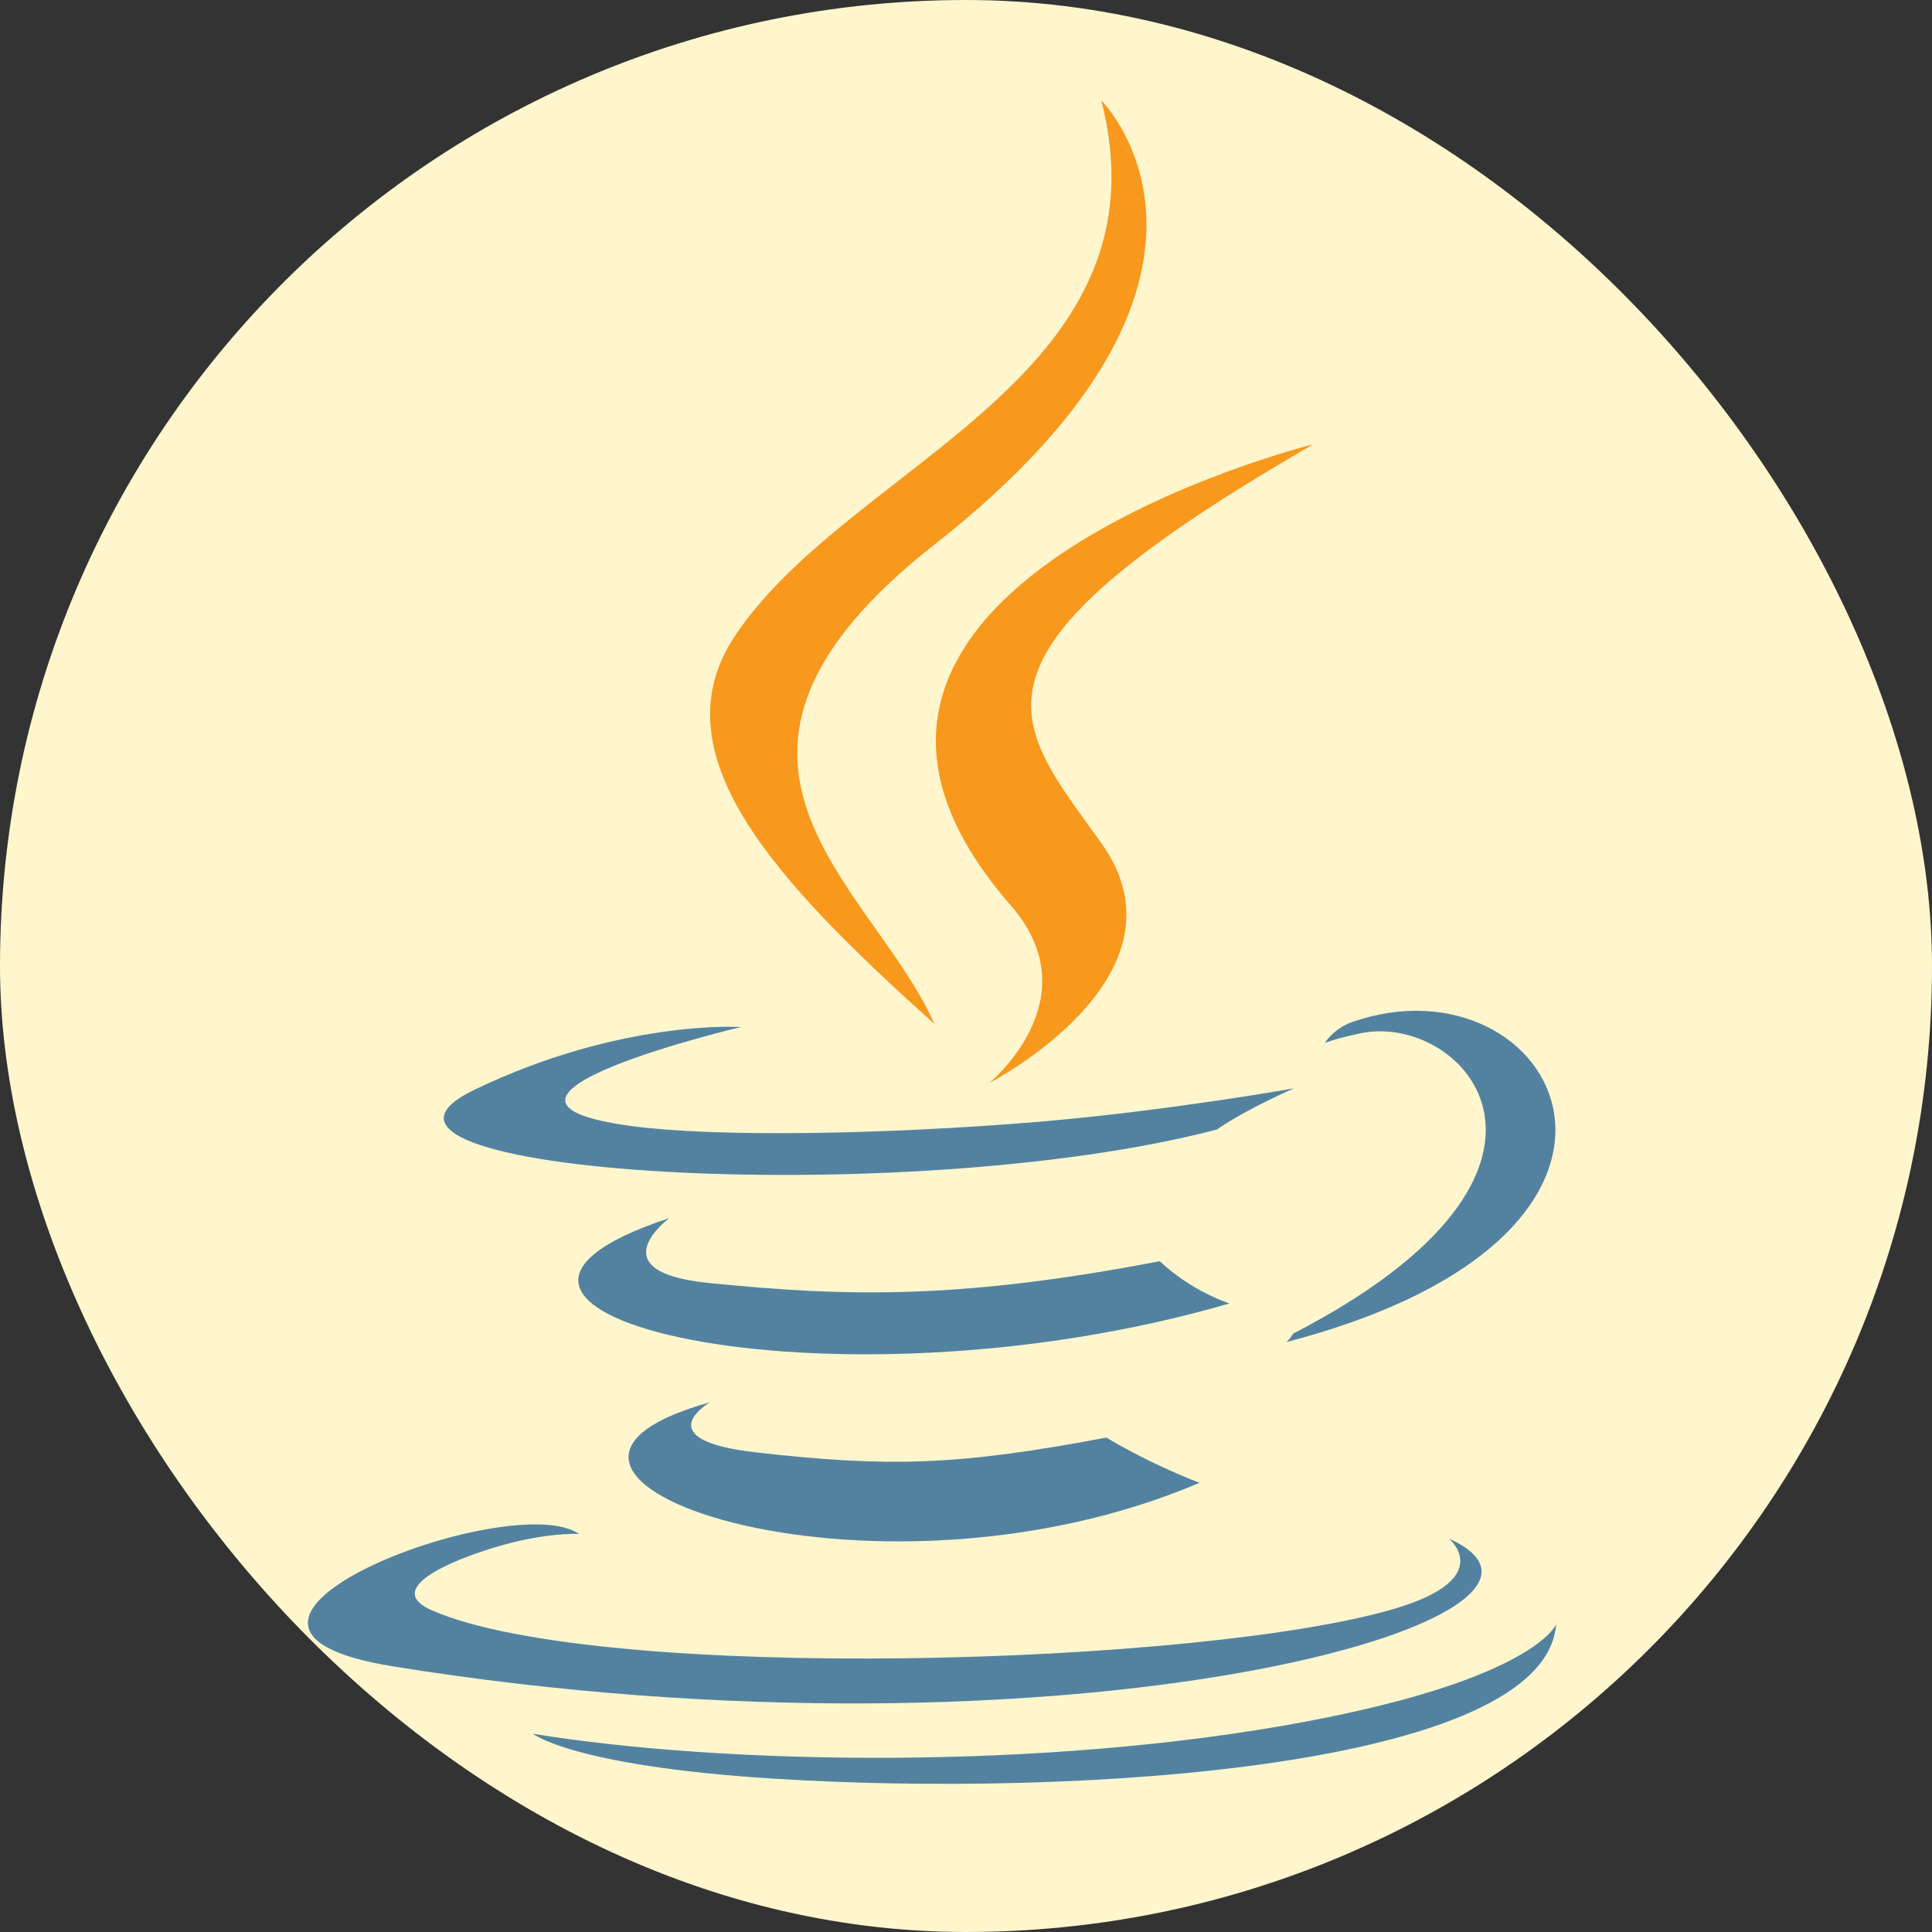 <svg width="24" height="24" viewBox="0 0 24 24" fill="none" xmlns="http://www.w3.org/2000/svg">
<rect x="0" y="0" width="24" height="24" fill="#333333" stroke="none"/>
<g clip-path="url(#clip0_8823_45393)">
<rect width="24" height="24" rx="12" fill="#FFF6CD"/>
<g clip-path="url(#clip1_8823_45393)">
<path d="M8.819 17.42C8.819 17.42 8.015 17.885 9.391 18.042C11.056 18.231 11.908 18.204 13.744 17.858C13.744 17.858 14.227 18.159 14.901 18.42C10.785 20.175 5.586 18.319 8.819 17.42Z" fill="#5382A1"/>
<path d="M8.316 15.131C8.316 15.131 7.415 15.794 8.791 15.936C10.57 16.118 11.976 16.133 14.408 15.667C14.408 15.667 14.744 16.007 15.273 16.192C10.297 17.639 4.754 16.306 8.316 15.131Z" fill="#5382A1"/>
<path d="M12.556 11.247C13.57 12.408 12.289 13.453 12.289 13.453C12.289 13.453 14.864 12.131 13.682 10.475C12.577 8.931 11.73 8.164 16.315 5.519C16.315 5.519 9.118 7.307 12.556 11.247Z" fill="#F8981D"/>
<path d="M17.999 19.113C17.999 19.113 18.593 19.601 17.344 19.978C14.968 20.694 7.456 20.91 5.369 20.006C4.619 19.682 6.026 19.231 6.469 19.137C6.93 19.037 7.194 19.056 7.194 19.056C6.36 18.471 1.802 20.203 4.879 20.7C13.27 22.053 20.175 20.09 17.999 19.113Z" fill="#5382A1"/>
<path d="M9.205 12.758C9.205 12.758 5.384 13.661 7.852 13.989C8.894 14.128 10.971 14.096 12.906 13.935C14.487 13.802 16.075 13.52 16.075 13.52C16.075 13.52 15.518 13.758 15.114 14.032C11.234 15.047 3.738 14.575 5.896 13.536C7.721 12.659 9.205 12.758 9.205 12.758Z" fill="#5382A1"/>
<path d="M16.06 16.569C20.004 14.531 18.18 12.572 16.907 12.835C16.596 12.9 16.456 12.956 16.456 12.956C16.456 12.956 16.572 12.775 16.793 12.697C19.312 11.817 21.248 15.295 15.98 16.672C15.98 16.672 16.041 16.618 16.06 16.569Z" fill="#5382A1"/>
<path d="M13.681 1.248C13.681 1.248 15.866 3.422 11.609 6.764C8.196 9.445 10.831 10.974 11.608 12.72C9.616 10.932 8.153 9.358 9.134 7.893C10.574 5.743 14.563 4.701 13.681 1.248Z" fill="#F8981D"/>
<path d="M9.592 22.094C13.379 22.335 19.193 21.96 19.331 20.178C19.331 20.178 19.066 20.854 16.201 21.39C12.97 21.995 8.984 21.924 6.62 21.537C6.62 21.537 7.104 21.935 9.592 22.094Z" fill="#5382A1"/>
<path d="M5.088 30.822C4.807 31.23 4.353 31.553 3.856 31.735L3.37 31.166C3.748 30.973 4.072 30.661 4.223 30.371C4.353 30.113 4.407 29.78 4.407 28.984V23.517H5.454V28.909C5.454 29.973 5.369 30.403 5.088 30.822Z" fill="#5382A1"/>
</g>
</g>
<defs>
<clipPath id="clip0_8823_45393">
<rect width="24" height="24" rx="12" fill="white"/>
</clipPath>
<clipPath id="clip1_8823_45393">
<rect width="17" height="31" fill="white" transform="translate(3 1)"/>
</clipPath>
</defs>
</svg>
